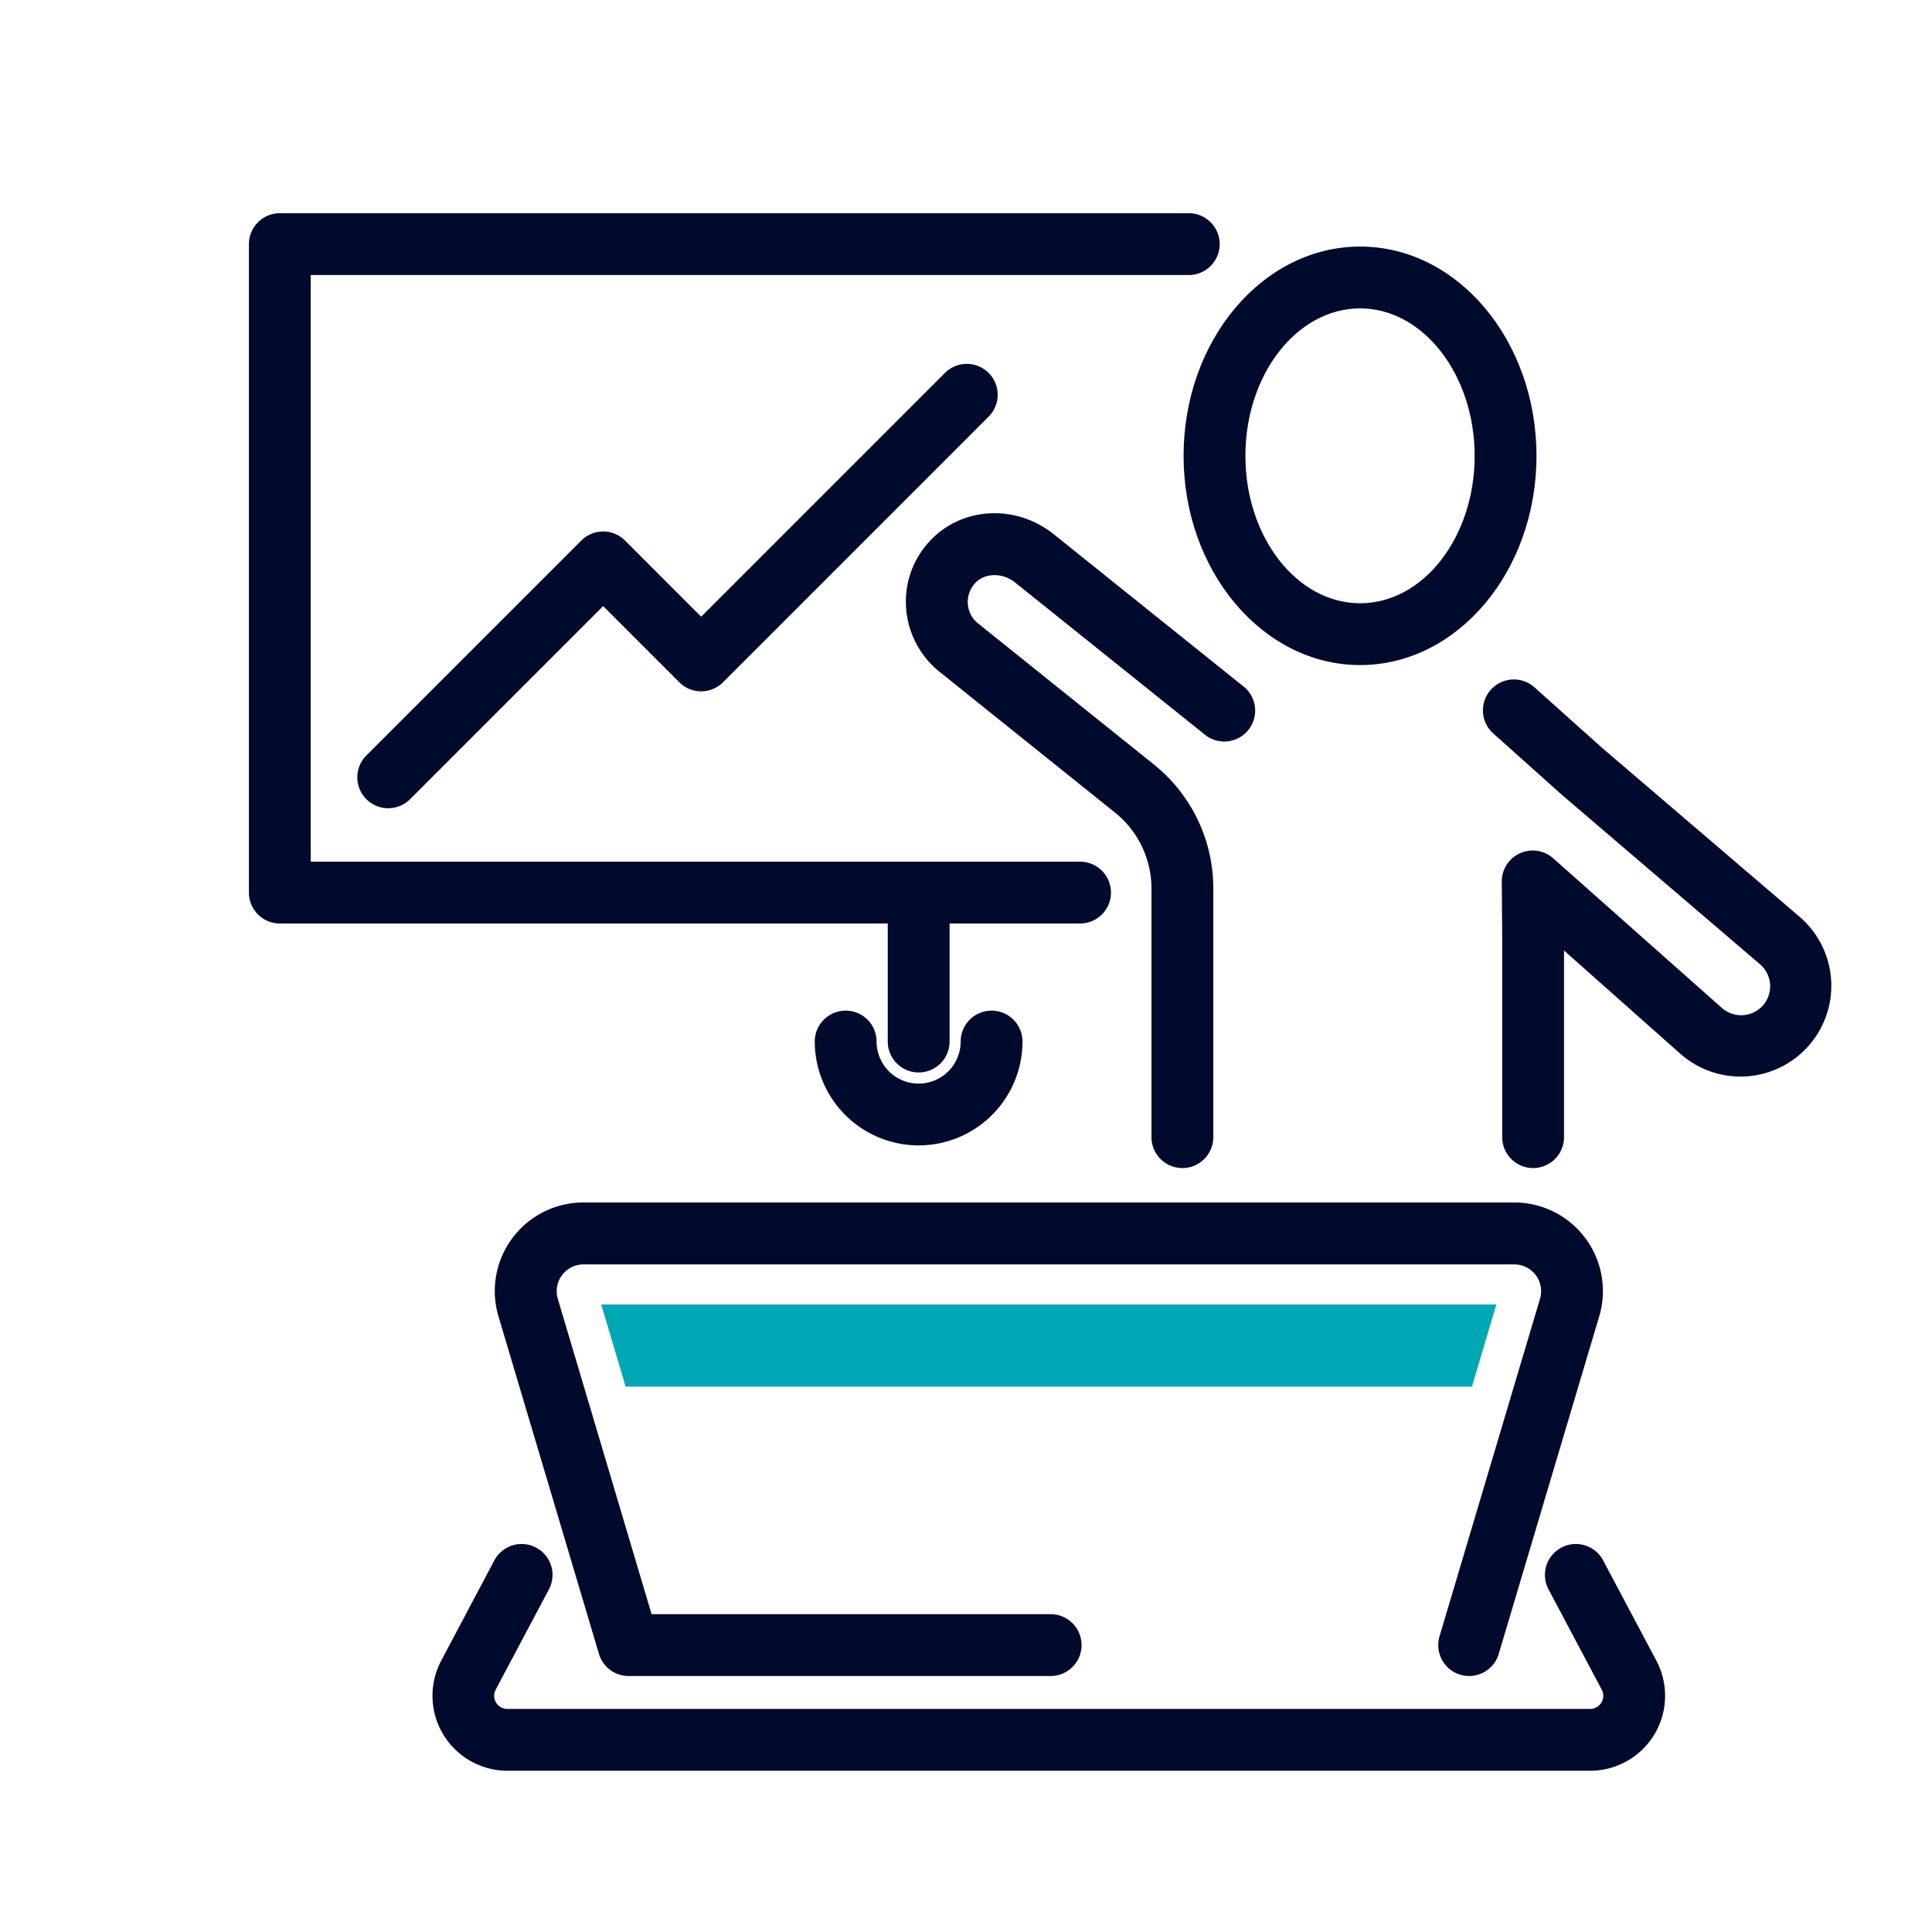 <svg id="Layer_1" data-name="Layer 1" xmlns="http://www.w3.org/2000/svg" viewBox="0 0 500 500"><defs><style>.cls-1{fill:#000a2c;}.cls-2{fill:#00a7b5;}</style></defs><path class="cls-1" d="M380.22,433.75a8.22,8.22,0,0,1-2.28-.33,8,8,0,0,1-5.39-9.95l26-87.34a6.93,6.93,0,0,0-6.64-8.9H151a6.93,6.93,0,0,0-6.64,8.9l24.27,81.62H271.91a8,8,0,1,1,0,16H162.63A8,8,0,0,1,155,428l-26-87.34a22.93,22.93,0,0,1,22-29.46H391.88a22.93,22.93,0,0,1,22,29.46l-26,87.34A8,8,0,0,1,380.22,433.75Z"/><path class="cls-1" d="M411.52,458.27H131.33a19.41,19.41,0,0,1-17.14-28.5L128,403.7a8,8,0,0,1,14.13,7.5l-13.84,26.07a3.4,3.4,0,0,0,3,5H411.52a3.4,3.4,0,0,0,3-5L400.69,411.2a8,8,0,0,1,14.13-7.5l13.84,26.07a19.4,19.4,0,0,1-17.14,28.5Z"/><path class="cls-1" d="M352,172.12c-25.19,0-45.69-24.29-45.69-54.16S326.77,63.81,352,63.81,397.64,88.1,397.64,118,377.15,172.12,352,172.12Zm0-92.31c-16.37,0-29.69,17.11-29.69,38.15s13.32,38.16,29.69,38.16S381.64,139,381.64,118,368.33,79.81,352,79.81Z"/><path class="cls-1" d="M396.77,302.29a8,8,0,0,1-8-8V242.57l-.11-14.36A8,8,0,0,1,402,222.16l43.63,38.7a7.53,7.53,0,0,0,10.22-.24,7.5,7.5,0,0,0-.36-11.07l-51.35-43.91-.13-.12-17.56-15.71a8,8,0,1,1,10.67-11.93l17.49,15.66,51.27,43.85A23.5,23.5,0,1,1,435,272.83L404.77,246v48.26A8,8,0,0,1,396.77,302.29Z"/><path class="cls-1" d="M306,302.29a8,8,0,0,1-8-8V230a25.19,25.19,0,0,0-9.48-19.74l-45.42-36.44a23.28,23.28,0,0,1-8.58-16.13,22.92,22.92,0,0,1,5.81-17.33c8.18-9.18,22.41-10.1,32.39-2.09l48.92,39.24a8,8,0,1,1-10,12.48l-48.93-39.24c-3.28-2.64-8-2.52-10.43.26a7.14,7.14,0,0,0,.84,10.33l45.42,36.44A41.09,41.09,0,0,1,314,230v64.29A8,8,0,0,1,306,302.29Z"/><path class="cls-1" d="M279.52,239H72.42a8,8,0,0,1-8-8V63.18a8,8,0,0,1,8-8H307.65a8,8,0,0,1,0,16H80.42V223h199.1a8,8,0,0,1,0,16Z"/><path class="cls-1" d="M100.48,209.17a8,8,0,0,1-5.66-13.66l55.62-55.62a8,8,0,0,1,11.32,0l19.7,19.71,63.23-63.23A8,8,0,0,1,256,107.68l-68.88,68.89a8,8,0,0,1-11.32,0l-19.7-19.71-50,50A8,8,0,0,1,100.48,209.17Z"/><path class="cls-1" d="M237.75,277.55a8,8,0,0,1-8-8V231a8,8,0,0,1,16,0v38.59A8,8,0,0,1,237.75,277.55Z"/><path class="cls-1" d="M237.75,296.43a26.91,26.91,0,0,1-26.89-26.88,8,8,0,0,1,16,0,10.88,10.88,0,1,0,21.76,0,8,8,0,0,1,16,0A26.9,26.9,0,0,1,237.75,296.43Z"/><polygon class="cls-2" points="271.42 337.6 155.59 337.6 161.9 358.85 380.95 358.85 387.26 337.6 271.42 337.6"/></svg>